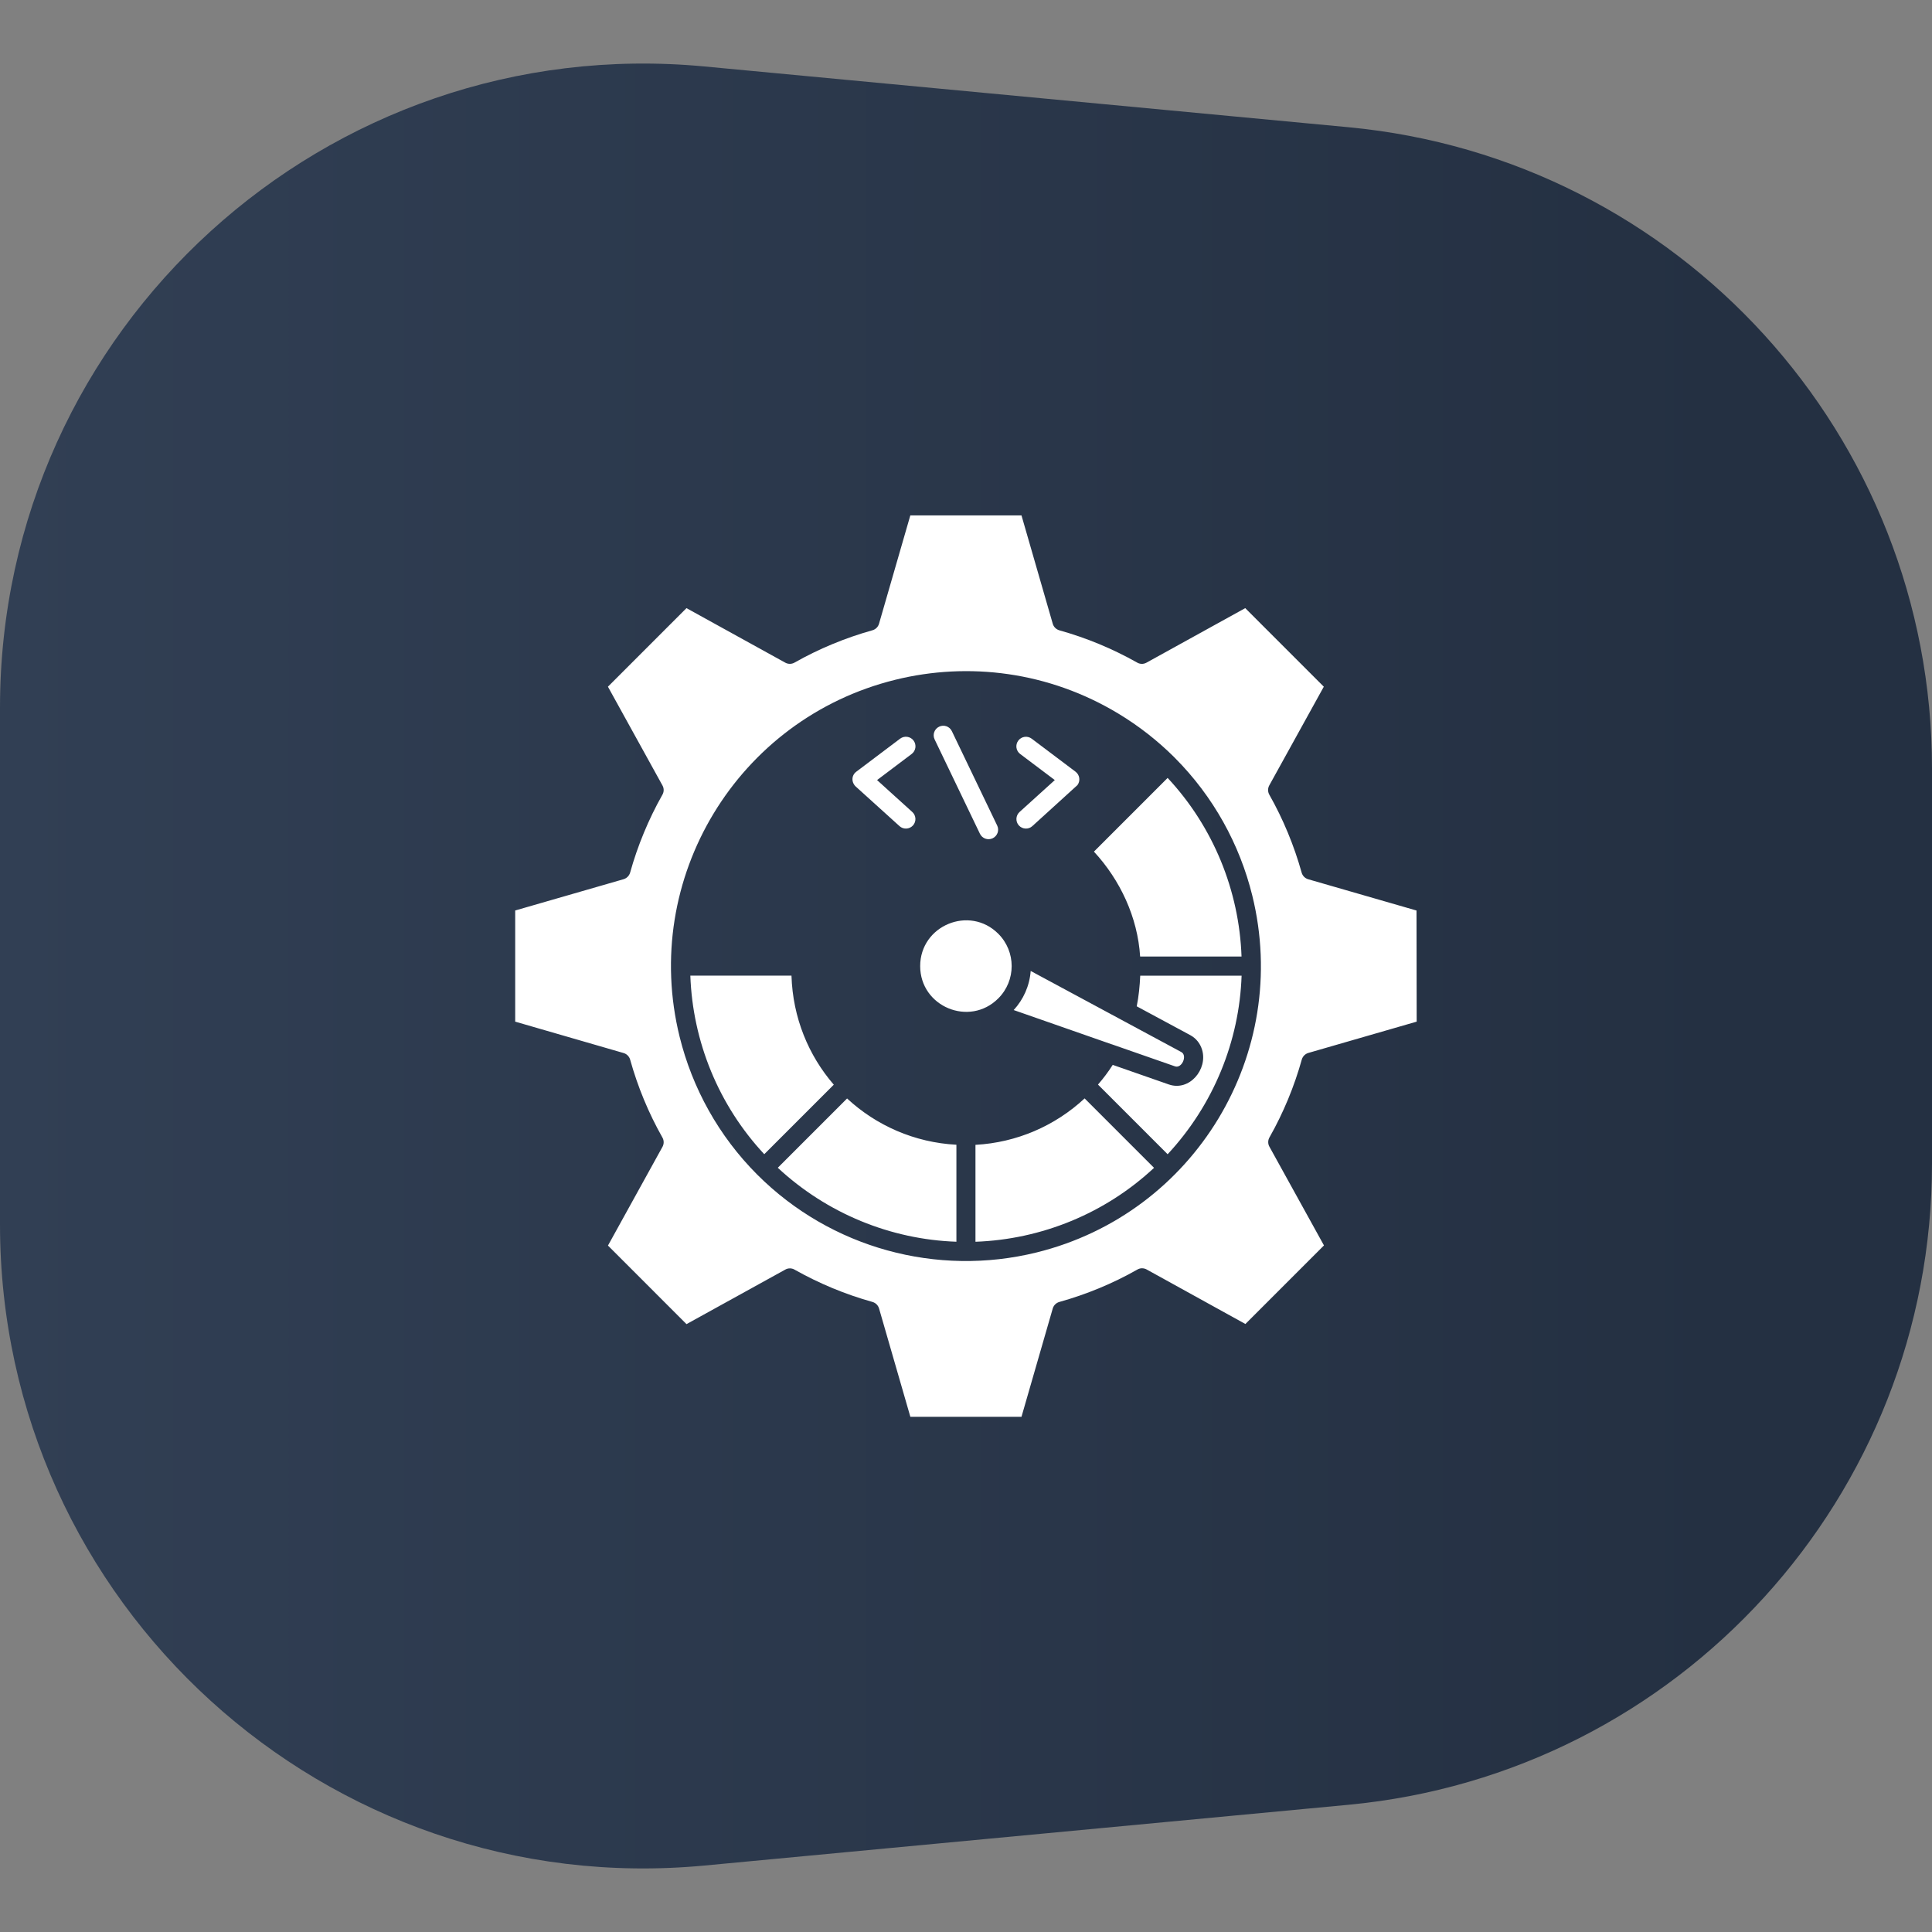<svg width="60" height="60" viewBox="0 0 60 60" fill="none" xmlns="http://www.w3.org/2000/svg">
<rect x="0" y="0" width="60" height="60" fill="#808080" stroke="none"/>
<path d="M0 21.976C0 10.188 10.143 0.957 21.878 2.064L41.878 3.951C52.151 4.92 60 13.544 60 23.862V36.138C60 46.456 52.151 55.08 41.879 56.049L21.878 57.936C10.143 59.043 0 49.812 0 38.024V21.976Z" fill="url(#paint0_linear_43_200)"/>
<path fill-rule="evenodd" clip-rule="evenodd" d="M30.433 25.894C30.504 26.041 30.68 26.104 30.829 26.033C30.977 25.962 31.04 25.785 30.968 25.637L29.561 22.707C29.491 22.559 29.314 22.496 29.165 22.568C29.017 22.639 28.954 22.815 29.026 22.964L30.433 25.894ZM32.041 22.941C31.91 22.842 31.723 22.868 31.624 23C31.525 23.13 31.551 23.318 31.683 23.416L32.758 24.226L31.663 25.217C31.542 25.327 31.533 25.515 31.642 25.635C31.752 25.756 31.94 25.766 32.06 25.656L33.46 24.383C33.559 24.253 33.533 24.065 33.402 23.966L32.041 22.941ZM28.313 23.415C28.443 23.317 28.47 23.13 28.371 22.998C28.273 22.868 28.086 22.841 27.954 22.94L26.593 23.966C26.429 24.089 26.441 24.315 26.59 24.439L27.935 25.656C28.056 25.766 28.243 25.756 28.353 25.635C28.463 25.513 28.453 25.327 28.332 25.217L27.238 24.226L28.313 23.415ZM24.58 30.299C24.62 31.607 25.111 32.78 25.894 33.686L23.735 35.845C22.317 34.326 21.512 32.347 21.439 30.299H24.58ZM26.307 34.114L24.155 36.266C25.684 37.688 27.663 38.493 29.702 38.563V35.551C28.402 35.482 27.212 34.954 26.307 34.114ZM30.294 35.554C31.575 35.484 32.766 34.965 33.684 34.112L35.84 36.268C34.321 37.686 32.342 38.491 30.294 38.564L30.294 35.554ZM34.099 33.683L36.262 35.846C37.684 34.317 38.489 32.339 38.559 30.3H35.411C35.396 30.625 35.365 30.939 35.302 31.252L36.966 32.148C37.148 32.246 37.275 32.41 37.332 32.602C37.514 33.205 36.941 33.903 36.296 33.678L34.557 33.071C34.419 33.286 34.266 33.491 34.099 33.683ZM34.538 32.435C34.53 32.432 34.522 32.429 34.514 32.428L31.481 31.368C31.78 31.044 31.974 30.621 32.009 30.154L36.686 32.672C36.885 32.779 36.703 33.19 36.492 33.117L34.538 32.435ZM35.408 29.706C35.331 28.487 34.789 27.33 33.973 26.448L36.262 24.159C37.679 25.678 38.484 27.657 38.557 29.706L35.408 29.706ZM36.49 23.54C37.682 24.736 38.498 26.221 38.89 27.809C40.102 32.721 37.104 37.684 32.192 38.896C29.104 39.658 25.805 38.766 23.52 36.482C22.32 35.282 21.5 33.792 21.106 32.197C19.894 27.288 22.895 22.323 27.804 21.111C30.08 20.549 32.57 20.856 34.734 22.163C35.377 22.551 35.953 23.006 36.463 23.512L36.49 23.54ZM31.002 31.007C31.557 30.453 31.557 29.553 31.002 28.998C30.11 28.106 28.577 28.741 28.577 30.003C28.577 31.265 30.11 31.9 31.002 31.007ZM34.139 40.005C33.733 40.173 33.32 40.316 32.9 40.433C32.804 40.46 32.724 40.534 32.694 40.636L31.723 44H28.272L27.303 40.647C27.277 40.547 27.201 40.463 27.095 40.433C26.675 40.316 26.262 40.173 25.856 40.005C25.455 39.838 25.065 39.649 24.689 39.437C24.6 39.381 24.485 39.373 24.388 39.428L21.32 41.122L18.881 38.682L20.574 35.616C20.622 35.529 20.625 35.419 20.572 35.327C20.143 34.57 19.803 33.747 19.57 32.909C19.543 32.813 19.468 32.732 19.366 32.703L16 31.728V28.276L19.354 27.308C19.454 27.282 19.538 27.206 19.569 27.1C19.686 26.68 19.828 26.267 19.997 25.861C20.163 25.46 20.352 25.07 20.565 24.693C20.621 24.604 20.628 24.489 20.573 24.392L18.88 21.326L21.319 18.886L24.386 20.579C24.472 20.627 24.582 20.631 24.676 20.577C25.433 20.148 26.255 19.808 27.093 19.574C27.19 19.547 27.27 19.472 27.299 19.37L28.271 16.006H31.723L32.691 19.36C32.716 19.46 32.793 19.544 32.899 19.575C33.319 19.692 33.732 19.835 34.138 20.003C34.539 20.17 34.929 20.359 35.305 20.571C35.394 20.627 35.508 20.634 35.606 20.579L38.672 18.886L41.112 21.326L39.418 24.392C39.371 24.478 39.367 24.588 39.421 24.682C39.85 25.439 40.19 26.262 40.424 27.1C40.451 27.196 40.525 27.276 40.628 27.306L43.991 28.277L43.996 31.728L40.642 32.697C40.542 32.723 40.458 32.8 40.428 32.906C40.311 33.325 40.168 33.738 40 34.144C39.833 34.545 39.644 34.935 39.431 35.311C39.376 35.4 39.368 35.515 39.423 35.612L41.117 38.678L38.677 41.118L35.611 39.425C35.523 39.377 35.414 39.373 35.322 39.427C34.939 39.645 34.545 39.837 34.139 40.005Z" fill="white"/>
<defs>
<linearGradient id="paint0_linear_43_200" x1="53.774" y1="65.377" x2="-7.5655e-08" y2="65.377" gradientUnits="userSpaceOnUse">
<stop stop-color="#243042"/>
<stop offset="1" stop-color="#313F54"/>
</linearGradient>
</defs>
</svg>

